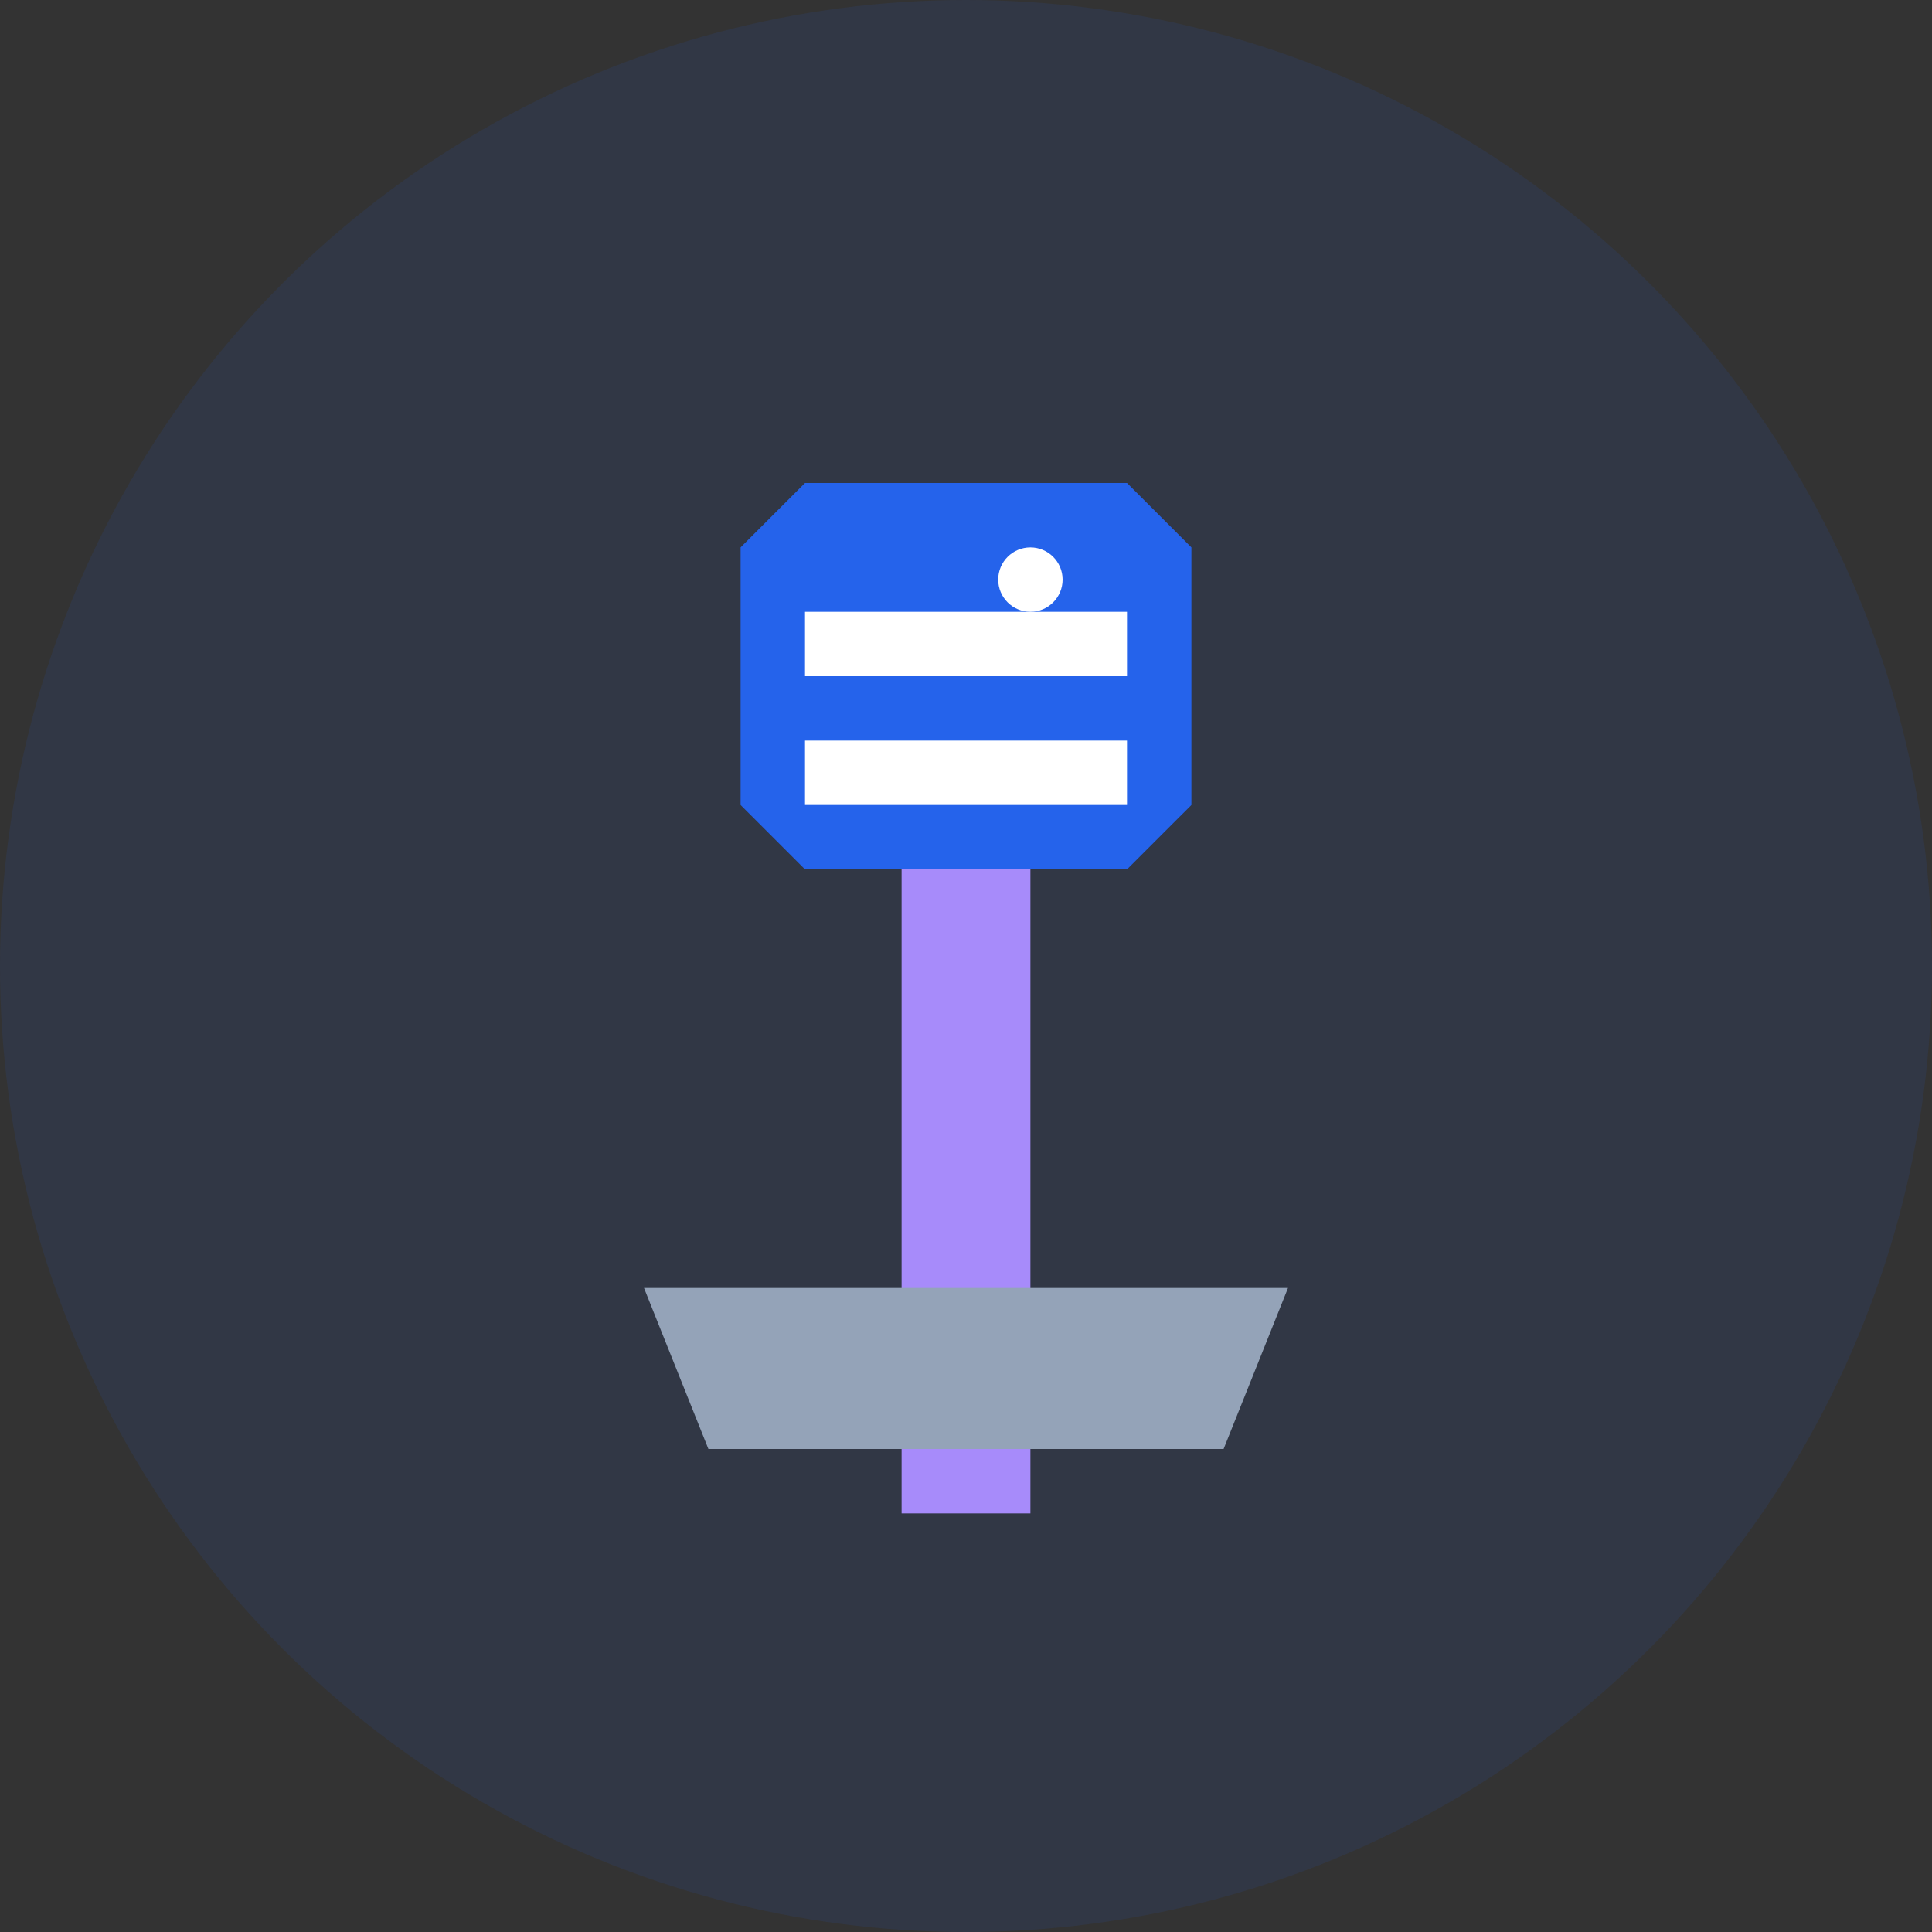 <svg width="60" height="60" viewBox="0 0 60 60" fill="none" xmlns="http://www.w3.org/2000/svg">
    <rect x="0" y="0" width="60" height="60" fill="#333333" stroke="none"/>
    <circle cx="30" cy="30" r="30" fill="#2563eb" opacity="0.1"/>
    <path d="M25 15L35 15L37 17L37 25L35 27L25 27L23 25L23 17L25 15Z" fill="#2563eb"/>
    <rect x="28" y="27" width="4" height="20" fill="#a78bfa"/>
    <path d="M20 40L40 40L38 45L22 45L20 40Z" fill="#94a3b8"/>
    <path d="M25 20L35 20" stroke="white" stroke-width="2"/>
    <path d="M25 24L35 24" stroke="white" stroke-width="2"/>
    <circle cx="32" cy="18" r="1" fill="white"/>
</svg>
